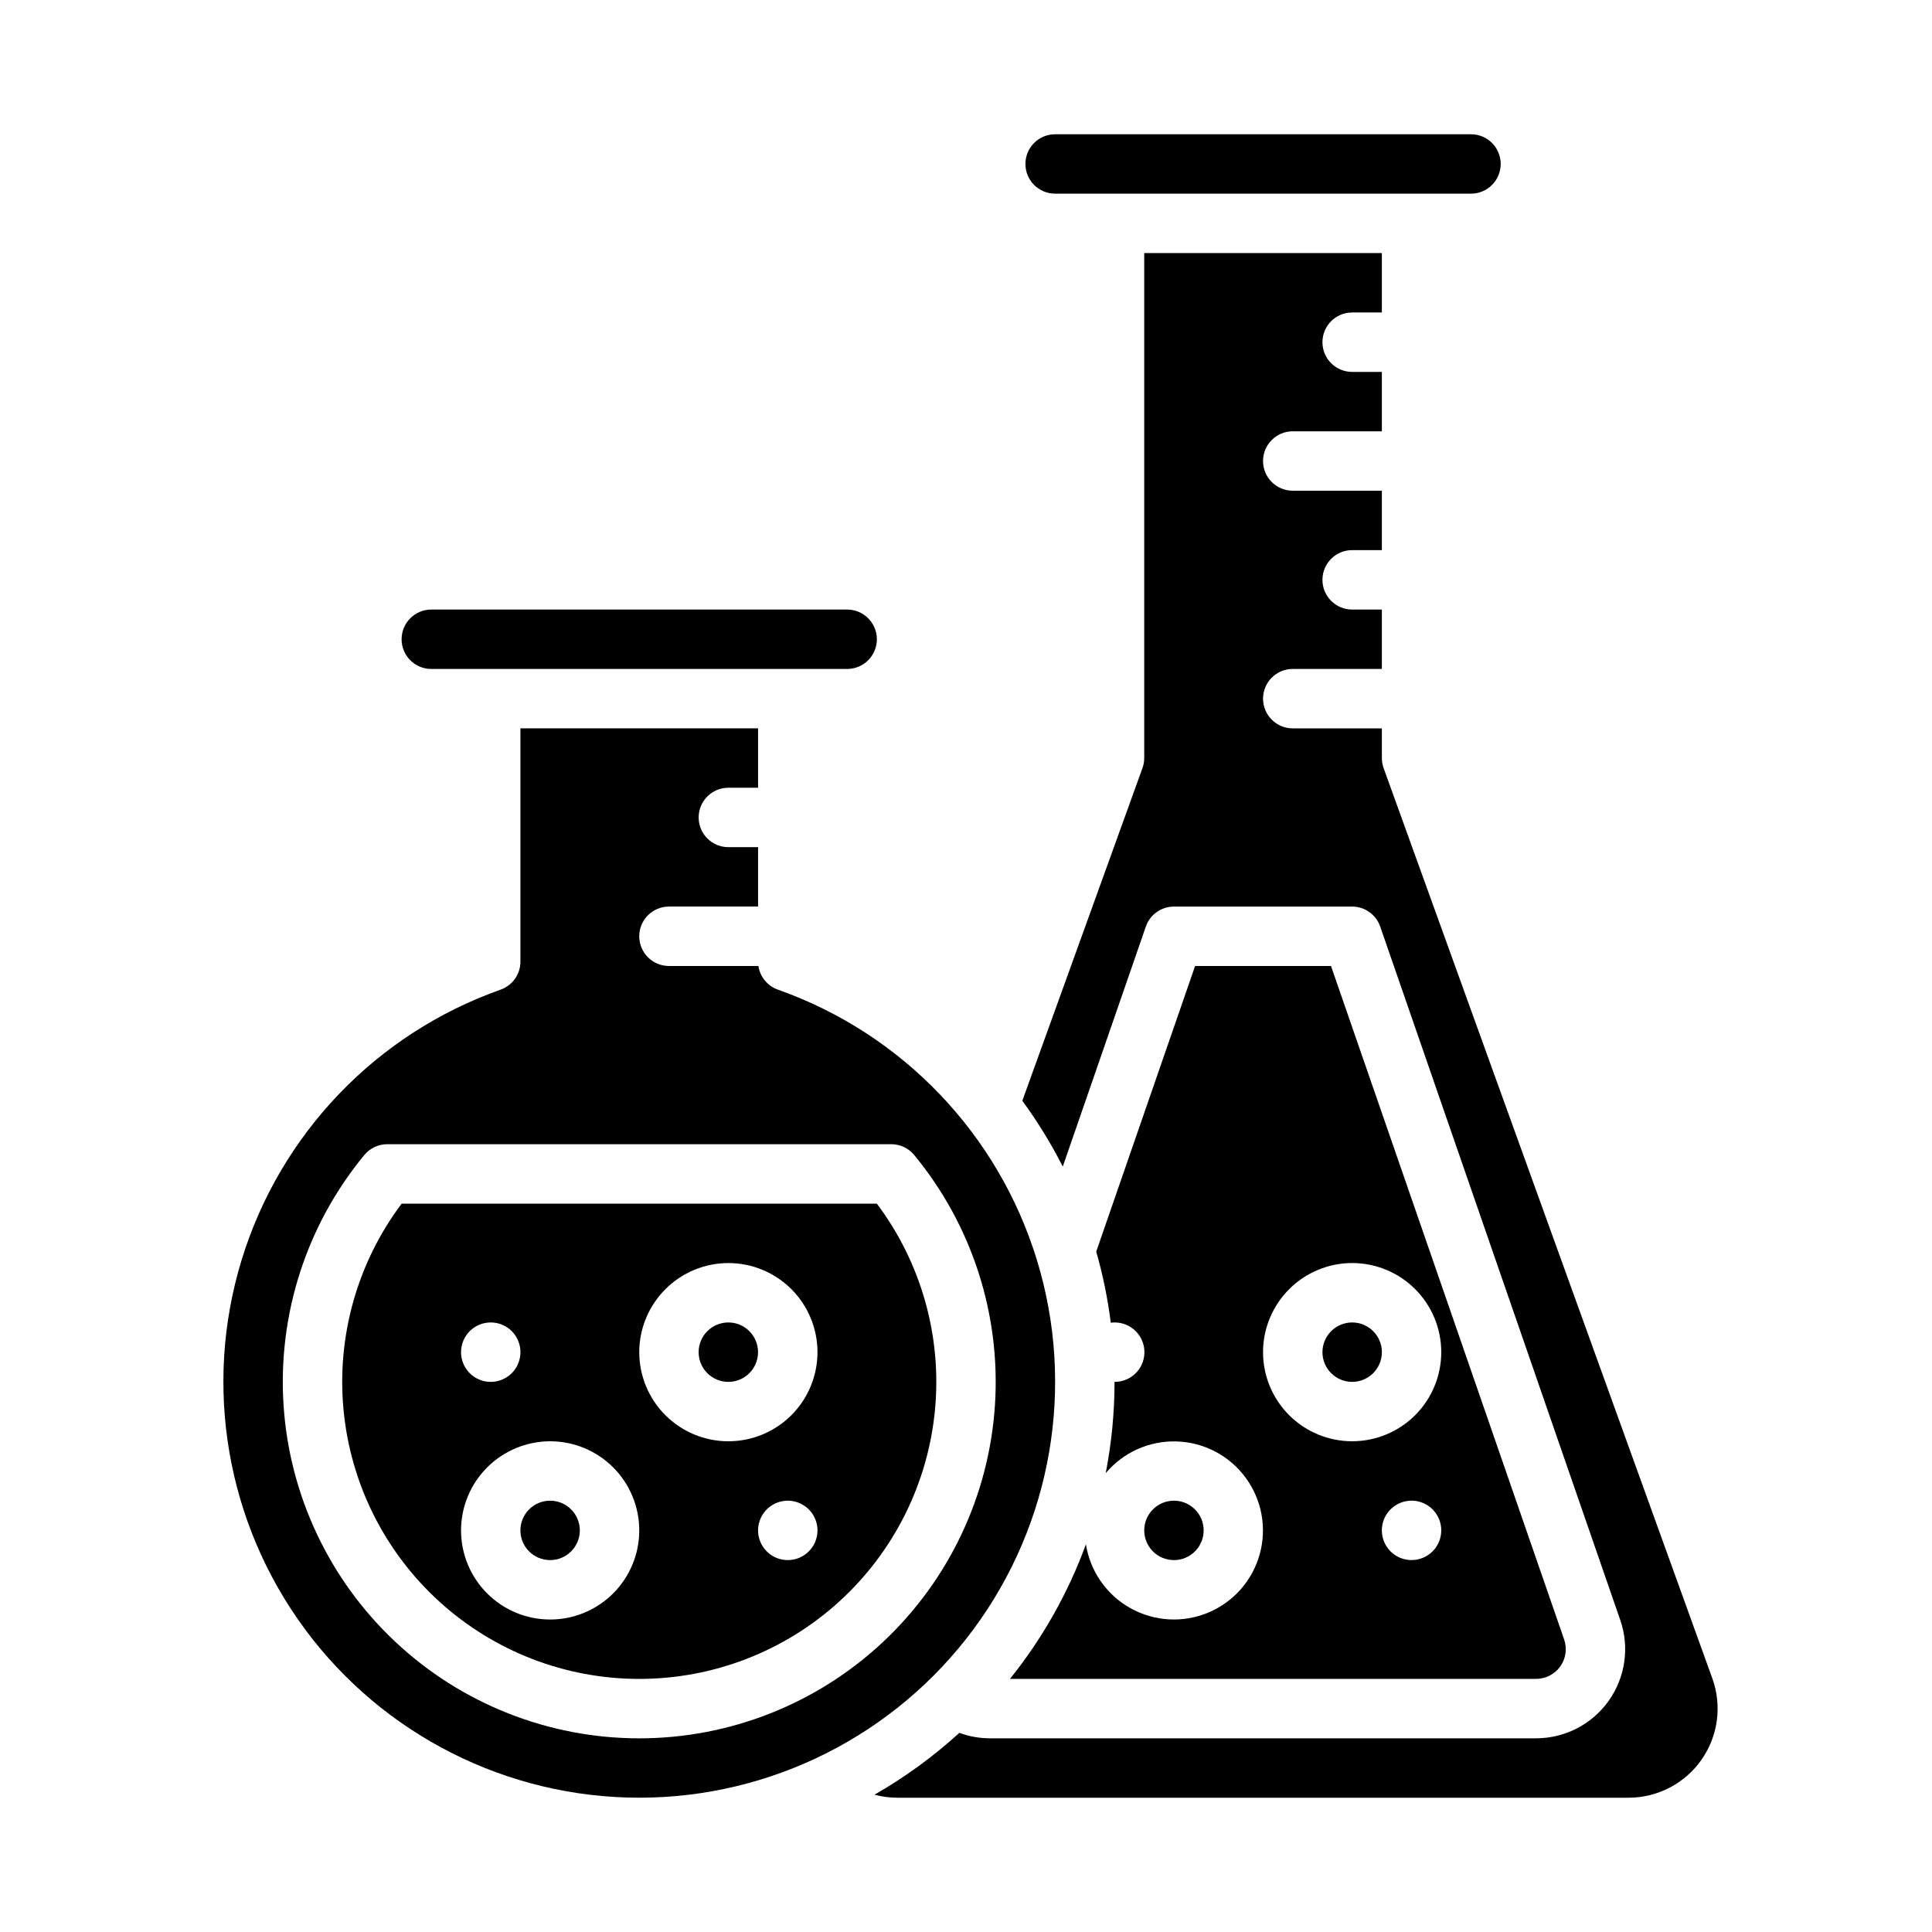 <?xml version="1.0" encoding="UTF-8"?>
<!-- Uploaded to: SVG Repo, www.svgrepo.com, Generator: SVG Repo Mixer Tools -->
<svg fill="#000000" width="800px" height="800px" version="1.1" viewBox="144 144 512 512" xmlns="http://www.w3.org/2000/svg">
 <g>
  <path d="m541.7 187.45c-0.004-4.344-3.527-7.867-7.871-7.871h-110.21c-4.348 0-7.871 3.523-7.871 7.871s3.523 7.871 7.871 7.871h110.21c4.344-0.004 7.867-3.523 7.871-7.871z"/>
  <path d="m462.98 549.57c0 4.348-3.527 7.871-7.875 7.871-4.348 0-7.871-3.523-7.871-7.871s3.523-7.871 7.871-7.871c4.348 0 7.875 3.523 7.875 7.871"/>
  <path d="m376.38 313.41c-0.004-4.344-3.527-7.867-7.871-7.871h-110.21c-4.348 0-7.871 3.523-7.871 7.871s3.523 7.871 7.871 7.871h110.21c4.344-0.004 7.867-3.527 7.871-7.871z"/>
  <path d="m447.66 389.55c1.098-3.172 4.082-5.297 7.438-5.297h47.234c3.356 0 6.34 2.125 7.438 5.297l63.617 183.78c2.496 7.219 1.348 15.199-3.082 21.422-4.43 6.223-11.598 9.918-19.234 9.918h-144.71c-2.773 0-5.523-0.488-8.129-1.445-6.871 6.273-14.414 11.77-22.488 16.391 2 0.531 4.059 0.797 6.129 0.797h193.69c7.699 0.004 14.914-3.746 19.336-10.043 4.422-6.297 5.5-14.355 2.883-21.594l-87.105-241.21c-0.309-0.855-0.469-1.762-0.469-2.672v-7.871h-23.617c-4.348 0-7.871-3.527-7.871-7.875 0-4.348 3.523-7.871 7.871-7.871h23.617v-15.742h-7.871c-4.348 0-7.875-3.523-7.875-7.871 0-4.348 3.527-7.875 7.875-7.875h7.871v-15.742h-23.617c-4.348 0-7.871-3.523-7.871-7.871 0-4.348 3.523-7.875 7.871-7.875h23.617v-15.742h-7.871c-4.348 0-7.875-3.523-7.875-7.871s3.527-7.875 7.875-7.875h7.871v-15.742h-62.977v133.82c0 0.91-0.156 1.816-0.469 2.672l-31.836 88.152c4.039 5.516 7.621 11.348 10.719 17.441z"/>
  <path d="m510.21 502.34c0 4.348-3.523 7.871-7.871 7.871-4.348 0-7.875-3.523-7.875-7.871 0-4.348 3.527-7.875 7.875-7.875 4.348 0 7.871 3.527 7.871 7.875"/>
  <path d="m344.89 502.34c0 4.348-3.523 7.871-7.871 7.871-4.348 0-7.875-3.523-7.875-7.871 0-4.348 3.527-7.875 7.875-7.875 4.348 0 7.871 3.527 7.871 7.875"/>
  <path d="m431.78 553.26c-4.719 12.906-11.52 24.953-20.133 35.664h139.43c2.543 0 4.93-1.23 6.41-3.301 1.477-2.074 1.859-4.734 1.027-7.141l-61.785-178.48h-36.016l-26.203 75.688v-0.004c1.766 6.176 3.055 12.477 3.856 18.848 2.164-0.289 4.352 0.332 6.039 1.719 1.688 1.383 2.727 3.406 2.863 5.586 0.141 2.18-0.633 4.316-2.133 5.906-1.5 1.586-3.59 2.481-5.773 2.465 0 8.121-0.785 16.223-2.34 24.195 4.656-5.547 11.602-8.645 18.836-8.41 7.238 0.234 13.969 3.781 18.254 9.617 4.289 5.832 5.66 13.316 3.719 20.293-1.938 6.977-6.973 12.676-13.656 15.461-6.684 2.789-14.273 2.352-20.598-1.18-6.32-3.531-10.668-9.77-11.797-16.922zm86.297 4.176c-3.184 0-6.055-1.918-7.273-4.859s-0.543-6.324 1.707-8.578c2.254-2.25 5.637-2.926 8.578-1.707s4.859 4.09 4.859 7.273c0 2.09-0.828 4.09-2.305 5.566-1.477 1.477-3.477 2.305-5.566 2.305zm-15.742-78.719c6.262 0 12.27 2.488 16.699 6.918 4.426 4.43 6.914 10.434 6.914 16.699 0 6.262-2.488 12.27-6.914 16.699-4.43 4.426-10.438 6.914-16.699 6.914-6.266 0-12.27-2.488-16.699-6.914-4.43-4.43-6.918-10.438-6.918-16.699 0.008-6.262 2.496-12.266 6.926-16.691 4.426-4.43 10.43-6.918 16.691-6.926z"/>
  <path d="m297.66 549.57c0 4.348-3.527 7.871-7.875 7.871-4.348 0-7.871-3.523-7.871-7.871s3.523-7.871 7.871-7.871c4.348 0 7.875 3.523 7.875 7.871"/>
  <path d="m313.41 620.41c34.949-0.004 67.824-16.582 88.605-44.68s27.008-64.387 16.777-97.805c-10.227-33.418-35.695-60.008-68.645-71.66-2.75-0.973-4.734-3.387-5.16-6.269h-23.707c-4.348 0-7.871-3.527-7.871-7.875s3.523-7.871 7.871-7.871h23.617v-15.742h-7.871c-4.348 0-7.875-3.527-7.875-7.875 0-4.348 3.527-7.871 7.875-7.871h7.871v-15.742h-62.977v61.824c0 3.336-2.102 6.309-5.25 7.422-32.945 11.652-58.418 38.242-68.645 71.66-10.227 33.418-4.004 69.703 16.777 97.805 20.781 28.098 53.656 44.676 88.605 44.68zm-72.852-170.33c1.496-1.809 3.723-2.856 6.066-2.856h133.57c2.344 0 4.57 1.047 6.066 2.856 15.285 18.52 22.945 42.168 21.422 66.133-1.523 23.965-12.121 46.453-29.633 62.887-17.512 16.434-40.625 25.578-64.641 25.578s-47.129-9.145-64.641-25.578c-17.512-16.434-28.109-38.922-29.633-62.887-1.523-23.965 6.137-47.613 21.422-66.133z"/>
  <path d="m313.41 588.93c19.59 0.004 38.48-7.301 52.973-20.484 14.492-13.184 23.547-31.297 25.395-50.801 1.852-19.504-3.641-38.996-15.398-54.664h-125.94c-11.758 15.668-17.25 35.16-15.398 54.664 1.848 19.504 10.902 37.617 25.395 50.801 14.492 13.184 33.383 20.488 52.973 20.484zm39.359-31.488c-3.184 0-6.055-1.918-7.273-4.859s-0.543-6.324 1.707-8.578c2.254-2.25 5.637-2.926 8.578-1.707s4.859 4.09 4.859 7.273c0 2.09-0.828 4.09-2.305 5.566-1.477 1.477-3.477 2.305-5.566 2.305zm-15.742-78.719c6.262 0 12.27 2.488 16.699 6.918 4.426 4.43 6.914 10.434 6.914 16.699 0 6.262-2.488 12.27-6.914 16.699-4.43 4.426-10.438 6.914-16.699 6.914-6.266 0-12.27-2.488-16.699-6.914-4.43-4.43-6.918-10.438-6.918-16.699 0.008-6.262 2.496-12.266 6.926-16.691 4.426-4.43 10.43-6.918 16.691-6.926zm-62.977 15.742c3.184 0 6.055 1.918 7.273 4.863 1.219 2.941 0.543 6.324-1.707 8.578-2.254 2.25-5.637 2.922-8.578 1.707-2.941-1.219-4.859-4.09-4.859-7.273 0-4.348 3.523-7.875 7.871-7.875zm15.742 31.488c6.266 0 12.27 2.488 16.699 6.918 4.43 4.43 6.918 10.438 6.918 16.699 0 6.266-2.488 12.27-6.918 16.699-4.43 4.43-10.434 6.918-16.699 6.918-6.262 0-12.27-2.488-16.699-6.918-4.426-4.43-6.914-10.434-6.914-16.699 0.004-6.262 2.496-12.262 6.922-16.691 4.43-4.426 10.43-6.918 16.691-6.926z"/>
 </g>
</svg>